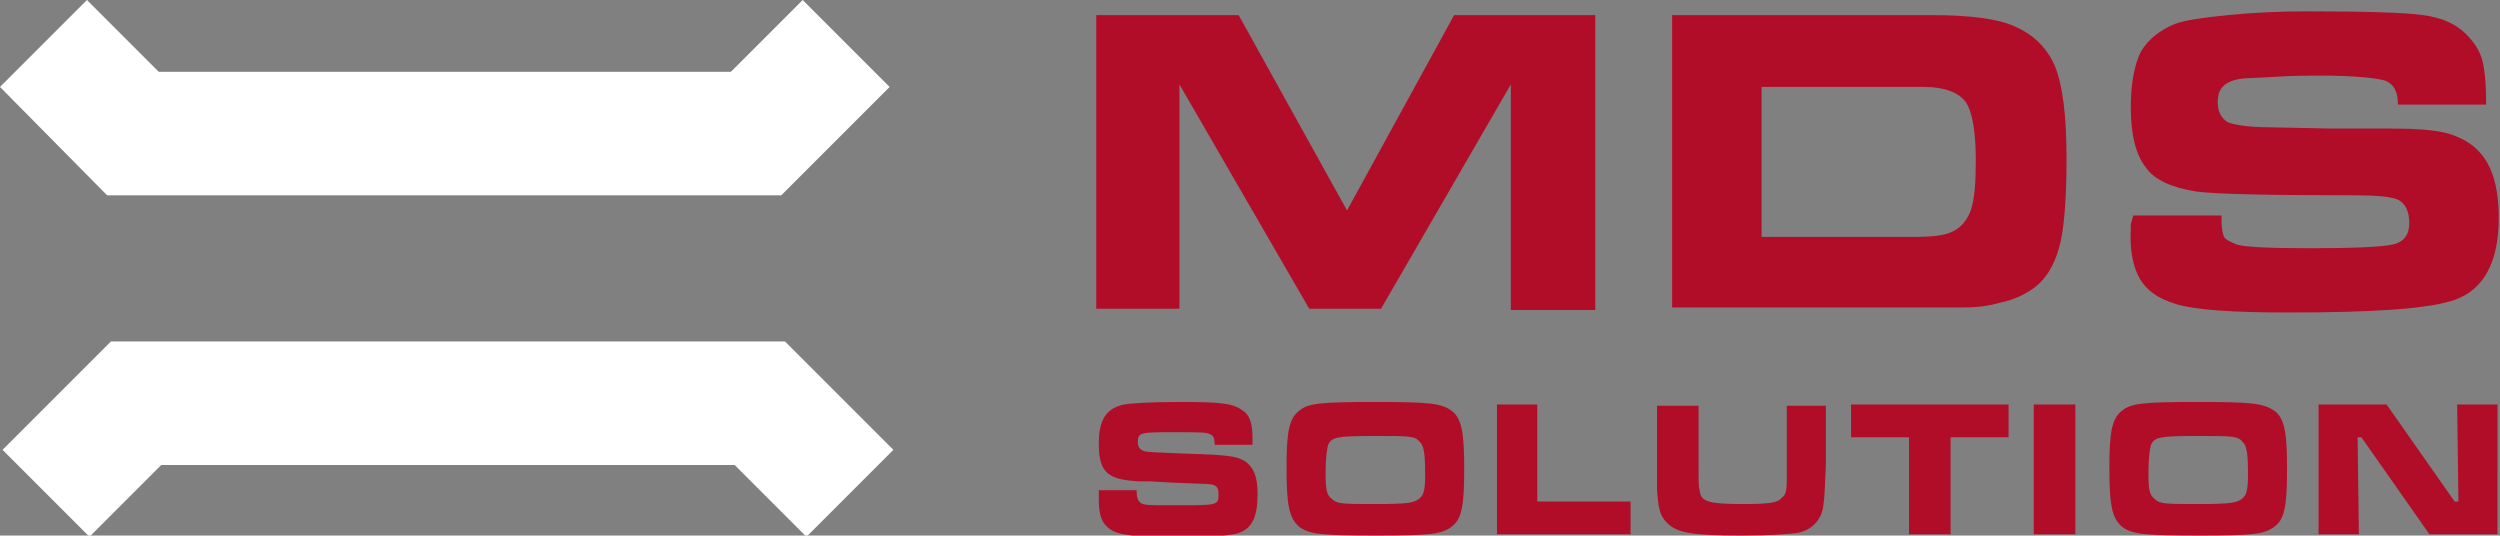 <?xml version="1.0" encoding="utf-8"?>
<!-- Generator: Adobe Illustrator 19.0.0, SVG Export Plug-In . SVG Version: 6.00 Build 0)  -->
<svg version="1.1" id="Layer_1" xmlns="http://www.w3.org/2000/svg" xmlns:xlink="http://www.w3.org/1999/xlink" x="0px" y="0px"
	 viewBox="0 0 198.4 42.5" style="enable-background:new 0 0 198.4 42.5;" xml:space="preserve">
<rect x="0" y="0" width="198.4" height="42.5" fill="#808080" stroke="none"/>
<style type="text/css">
	.st0{fill-rule:evenodd;clip-rule:evenodd;fill:#FFFFFF;}
	.st1{fill-rule:evenodd;clip-rule:evenodd;fill:#B10D28;}
	.st2{fill:#B10D28;}
</style>
<path class="st0" d="M58,5.7L63.7,0l6.9,6.9l-8.6,8.6l-53.5,0L0,6.9L6.9,0l5.7,5.7H58z M62.3,27.1l8.6,8.6l-6.9,6.9l-5.7-5.7H12.8
	l-5.7,5.7l-6.9-6.9l8.6-8.6L62.3,27.1z"/>
<path class="st1" d="M126.6,1.2v23.4h-6.7V6.7l-10.3,17.8h-5.7L93.6,6.7v17.8H87V1.2h11.3l8.6,15.5l8.5-15.5H126.6z M132.7,24.5V1.2
	h20.6c3.1,0,5.3,0.3,6.6,0.9c1.6,0.7,2.6,1.8,3.2,3.2c0.6,1.5,0.9,3.9,0.9,7.3c0,3.3-0.2,5.7-0.6,7.1c-0.4,1.4-1.1,2.6-2.2,3.3
	c-0.6,0.4-1.4,0.8-2.4,1c-1,0.3-2,0.4-2.9,0.4H132.7z M139.8,18.8h12c1.5,0,2.5-0.1,3.1-0.4c0.7-0.3,1.2-0.9,1.5-1.7
	c0.3-0.9,0.4-2.2,0.4-4c0-2.3-0.3-3.9-0.8-4.6s-1.6-1.2-3.3-1.2h-0.8h-12.1V18.8z M169.3,17.1h7v0.4c0,0.6,0.1,1.1,0.2,1.3
	c0.1,0.2,0.5,0.4,1,0.6c0.6,0.2,2.5,0.3,5.8,0.3c3.5,0,5.7-0.1,6.6-0.3c0.9-0.2,1.3-0.8,1.3-1.7c0-0.9-0.3-1.5-0.8-1.8
	c-0.5-0.3-1.8-0.4-3.6-0.4c-6.9,0-11-0.1-12.5-0.3c-1.9-0.3-3.3-0.9-4-1.9c-0.8-1-1.2-2.6-1.2-4.8c0-1.9,0.3-3.4,0.8-4.4
	c0.6-1,1.5-1.7,2.7-2.2c0.8-0.3,2.2-0.5,4.2-0.7c2-0.2,4.1-0.3,6.3-0.3c4.7,0,7.8,0.1,9.2,0.3c1.5,0.2,2.6,0.7,3.4,1.5
	c0.6,0.6,1.1,1.3,1.3,2.1c0.2,0.8,0.3,1.9,0.3,3.5h-7c0-1-0.3-1.6-1-1.9c-0.7-0.2-2.4-0.4-5.2-0.4c-0.9,0-2.1,0-3.6,0.1l-1.9,0.1
	c-0.9,0-1.6,0.2-2,0.5c-0.4,0.3-0.6,0.7-0.6,1.4c0,0.8,0.3,1.3,0.8,1.6c0.5,0.2,1.6,0.4,3.3,0.4l4.8,0.1l4.7,0
	c2.1,0,3.6,0.1,4.7,0.4c1,0.3,1.9,0.8,2.5,1.5c1,1.1,1.5,2.8,1.5,5.2c0,3.5-1.2,5.7-3.5,6.5c-2,0.7-6.3,1-13.2,1
	c-4.4,0-7.5-0.2-9-0.7c-1.3-0.4-2.2-1-2.8-2c-0.5-0.9-0.8-2.2-0.7-3.9l0-0.4L169.3,17.1z"/>
<path class="st2" d="M184,32.1v10.3h3.2l-0.1-7.7h0.3l5.4,7.7h5.4V32.1h-3.2l0.1,7.7h-0.3l-5.4-7.7H184z M174.4,34.6
	c2.9,0,3.2,0,3.6,0.5c0.3,0.3,0.4,0.9,0.4,2.5c0,1.3-0.1,1.7-0.5,2c-0.4,0.3-0.9,0.4-3.4,0.4c-2.6,0-3.1,0-3.5-0.4
	c-0.4-0.3-0.5-0.7-0.5-2c0-1.3,0.1-1.9,0.2-2.3C171,34.7,171.3,34.6,174.4,34.6z M174.4,31.9c-4.3,0-5.3,0.1-6,0.7
	c-0.8,0.6-1,1.7-1,4.5c0,3,0.2,4,1,4.7c0.8,0.6,1.7,0.7,6.1,0.7c4.3,0,5.2-0.1,6-0.7c0.8-0.6,1-1.6,1-4.6c0-2.9-0.2-4-1-4.6
	C179.6,32,178.7,31.9,174.4,31.9z M161.4,32.1v10.3h3.3V32.1H161.4z M146.9,32.1v2.6h4.6v7.7h3.3v-7.7h4.6v-2.6H146.9z M131.5,32.1
	v4.7c0,1.7,0,1.7,0,2c0.1,1.5,0.2,2.1,0.8,2.7c0.8,0.8,2,1,5.9,1c2.4,0,3.4-0.1,4.4-0.2c1.2-0.2,2-1.1,2.1-2.2
	c0.1-0.7,0.1-0.9,0.2-3.2v-4.7h-3.1v4.7c0,0.2,0,0.7,0,1.1c0,1-0.1,1.3-0.4,1.5c-0.3,0.4-1,0.5-3.1,0.5c-2.7,0-3.3-0.2-3.4-1
	c-0.1-0.4-0.1-0.4-0.1-2.1v-4.7H131.5z M118.8,32.1v10.3h10.6v-2.6H122v-7.7H118.8z M109.1,34.6c2.9,0,3.2,0,3.6,0.5
	c0.3,0.3,0.4,0.9,0.4,2.5c0,1.3-0.1,1.7-0.5,2c-0.4,0.3-0.9,0.4-3.4,0.4c-2.6,0-3.1,0-3.5-0.4c-0.4-0.3-0.5-0.7-0.5-2
	c0-1.3,0.1-1.9,0.2-2.3C105.7,34.7,106,34.6,109.1,34.6z M109.1,31.9c-4.3,0-5.3,0.1-6,0.7c-0.8,0.6-1,1.7-1,4.5c0,3,0.2,4,1,4.7
	c0.8,0.6,1.7,0.7,6.1,0.7c4.3,0,5.2-0.1,6-0.7c0.8-0.6,1-1.6,1-4.6c0-2.9-0.2-4-1-4.6C114.4,32,113.4,31.9,109.1,31.9z M87.2,39v0.5
	c0,1.4,0.2,2,0.9,2.5c0.7,0.5,2,0.6,5.2,0.6c3.1,0,4.4-0.1,5-0.3c1.1-0.4,1.5-1.3,1.5-3.1c0-1.4-0.3-2.1-1-2.6
	c-0.7-0.4-1.3-0.5-4.7-0.6c-2.2-0.1-3-0.1-3.3-0.2c-0.3-0.1-0.5-0.3-0.5-0.7c0-0.8,0.2-0.8,2.9-0.8c2.2,0,2.6,0,2.9,0.2
	c0.2,0.1,0.3,0.3,0.3,0.8h3c0-0.2,0-0.4,0-0.5c0-1.2-0.2-1.9-0.9-2.3c-0.7-0.5-1.8-0.6-4.8-0.6c-2.5,0-3.9,0.1-4.5,0.2
	c-1.4,0.3-2,1.2-2,3.1c0,2.3,0.7,2.9,3.3,3l0.8,0l1.7,0.1l2.5,0.1c1,0,1.2,0.2,1.2,0.8c0,0.9,0,0.9-3.4,0.9c-2.2,0-2.5,0-2.8-0.2
	c-0.2-0.2-0.3-0.4-0.3-1H87.2z"/>
</svg>
